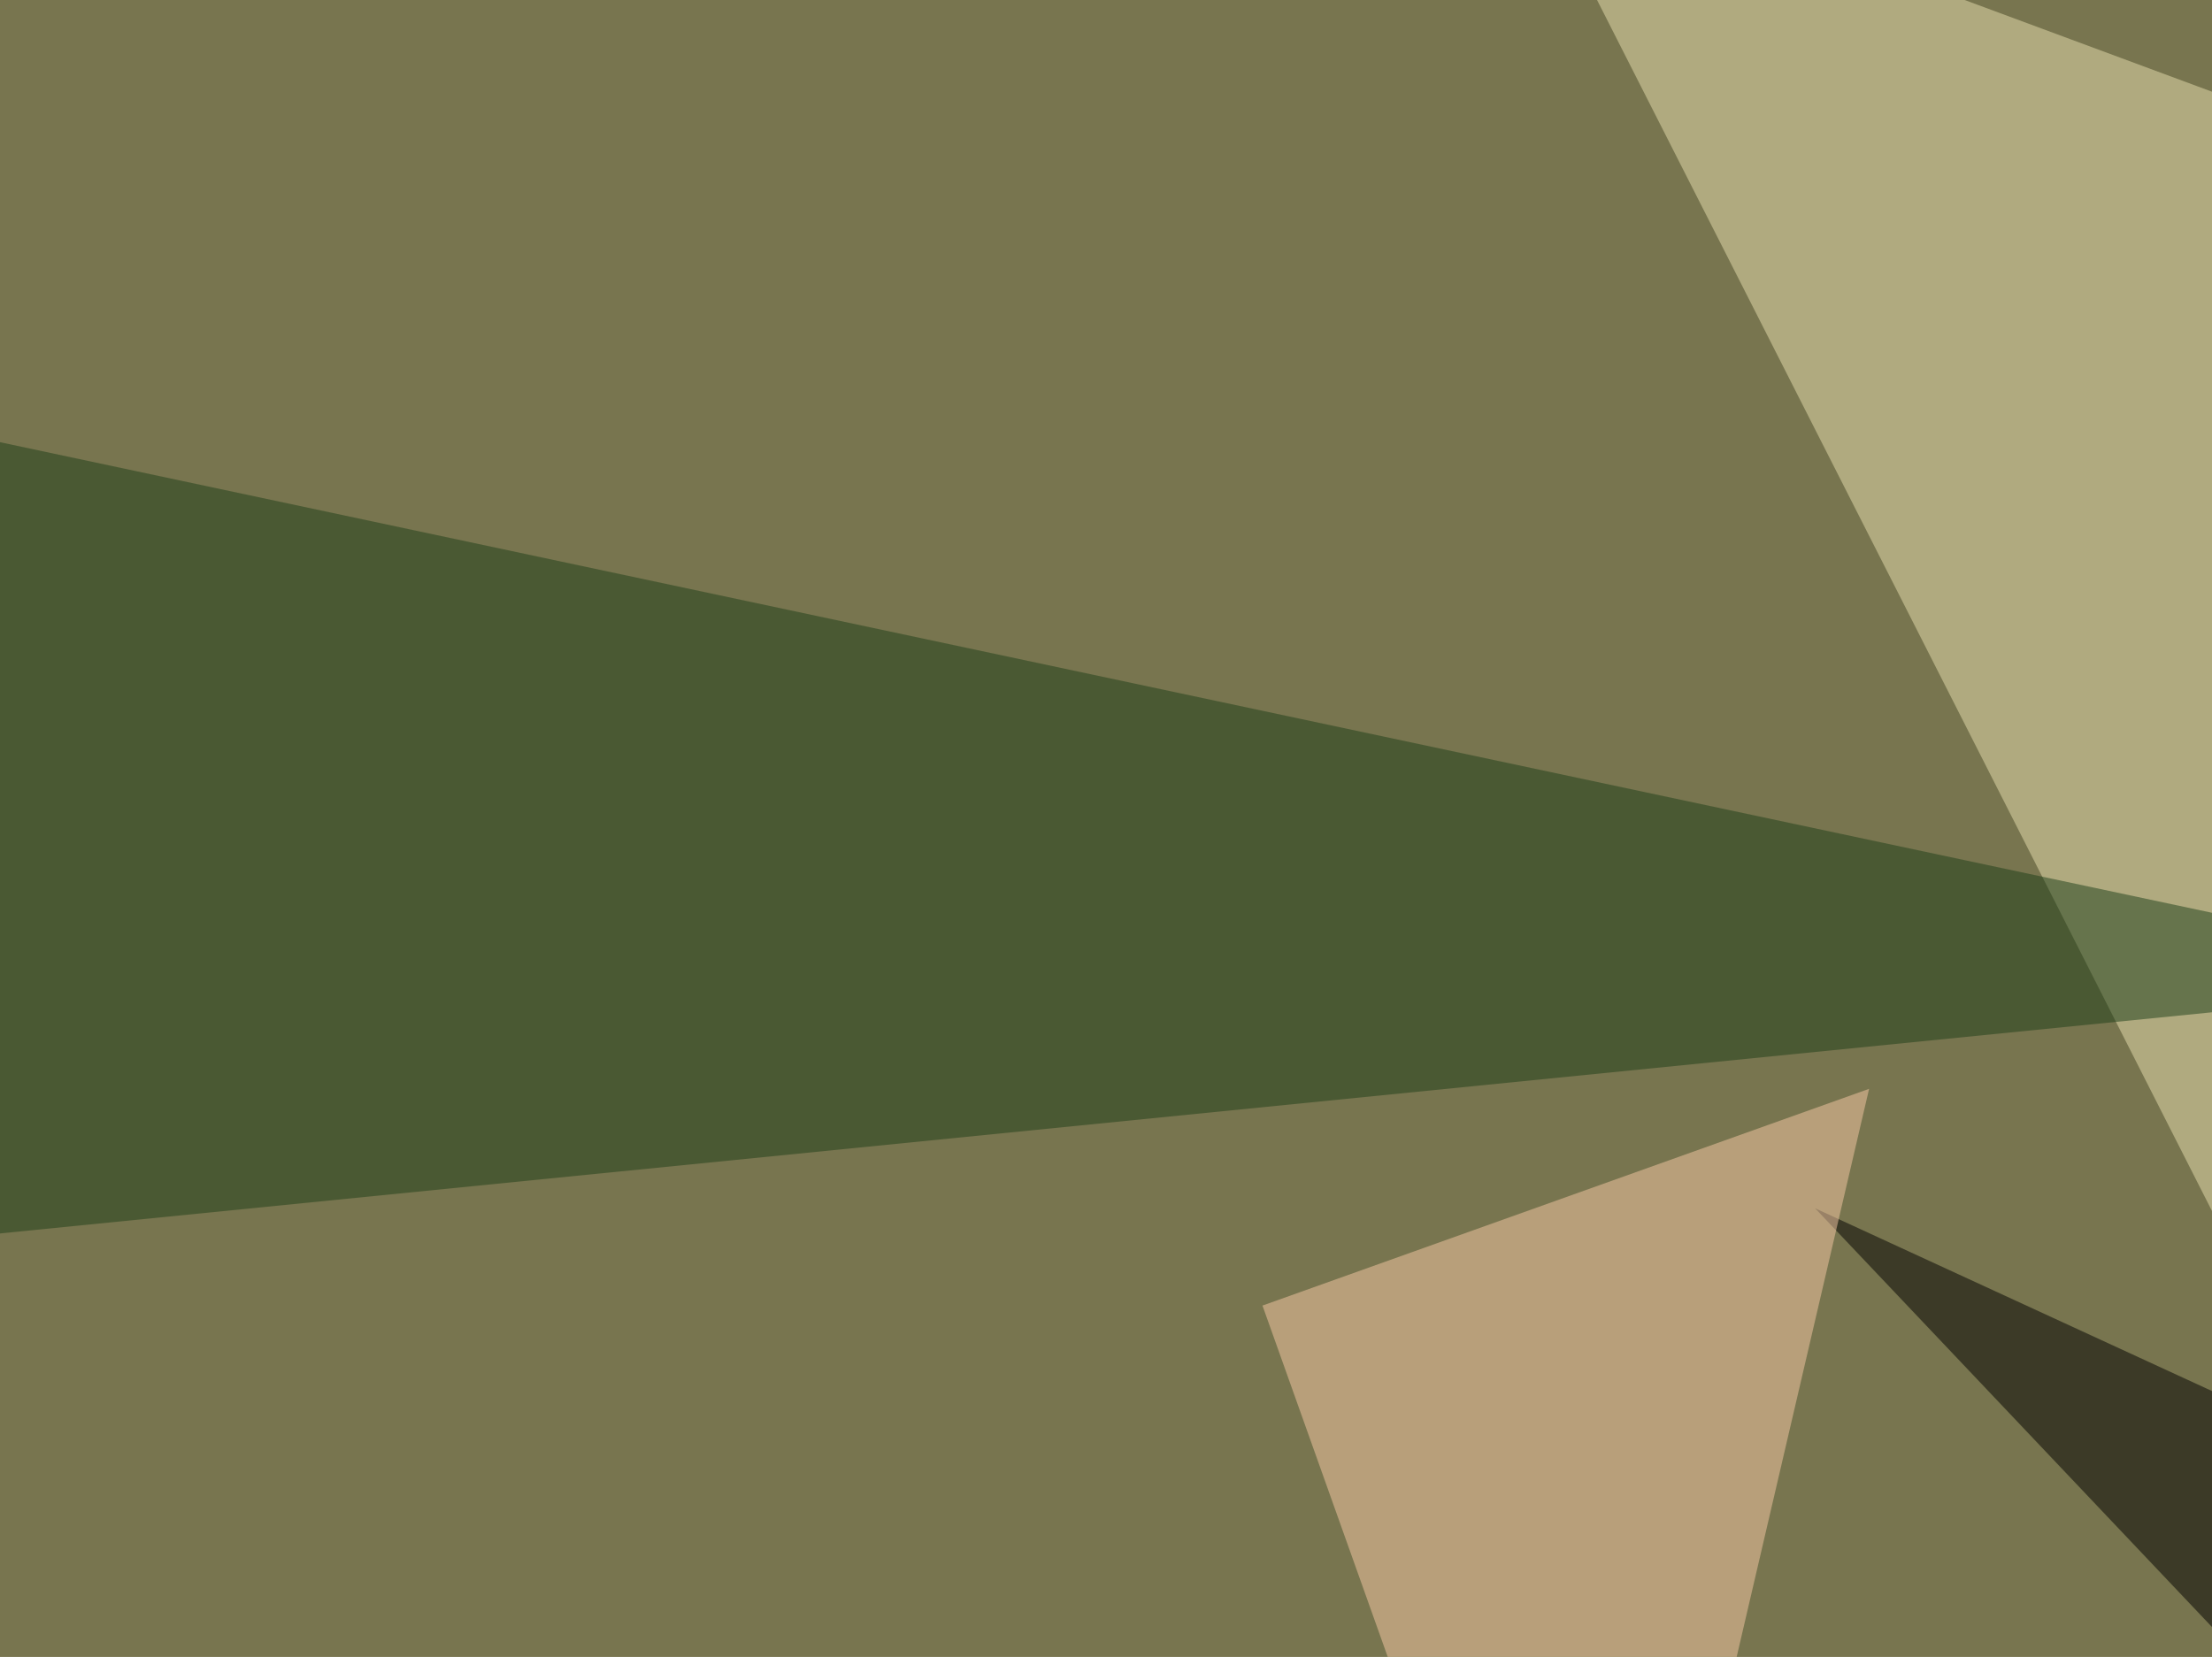 <svg xmlns="http://www.w3.org/2000/svg" width="598" height="448" ><filter id="a"><feGaussianBlur stdDeviation="55"/></filter><rect width="100%" height="100%" fill="#78754f"/><g filter="url(#a)"><g fill-opacity=".5"><path fill="#e9e1b1" d="M408.7-45.4L795.4 98 599.1 329.6z"/><path fill="#1d3f18" d="M-45.4 109.9L-19 335.4l703-70.3z"/><path d="M757.3 608l-5.8-161.2-260.8-120.1z"/><path fill="#f9caa6" d="M341.3 353l164-58.6L432.2 608z"/></g></g></svg>